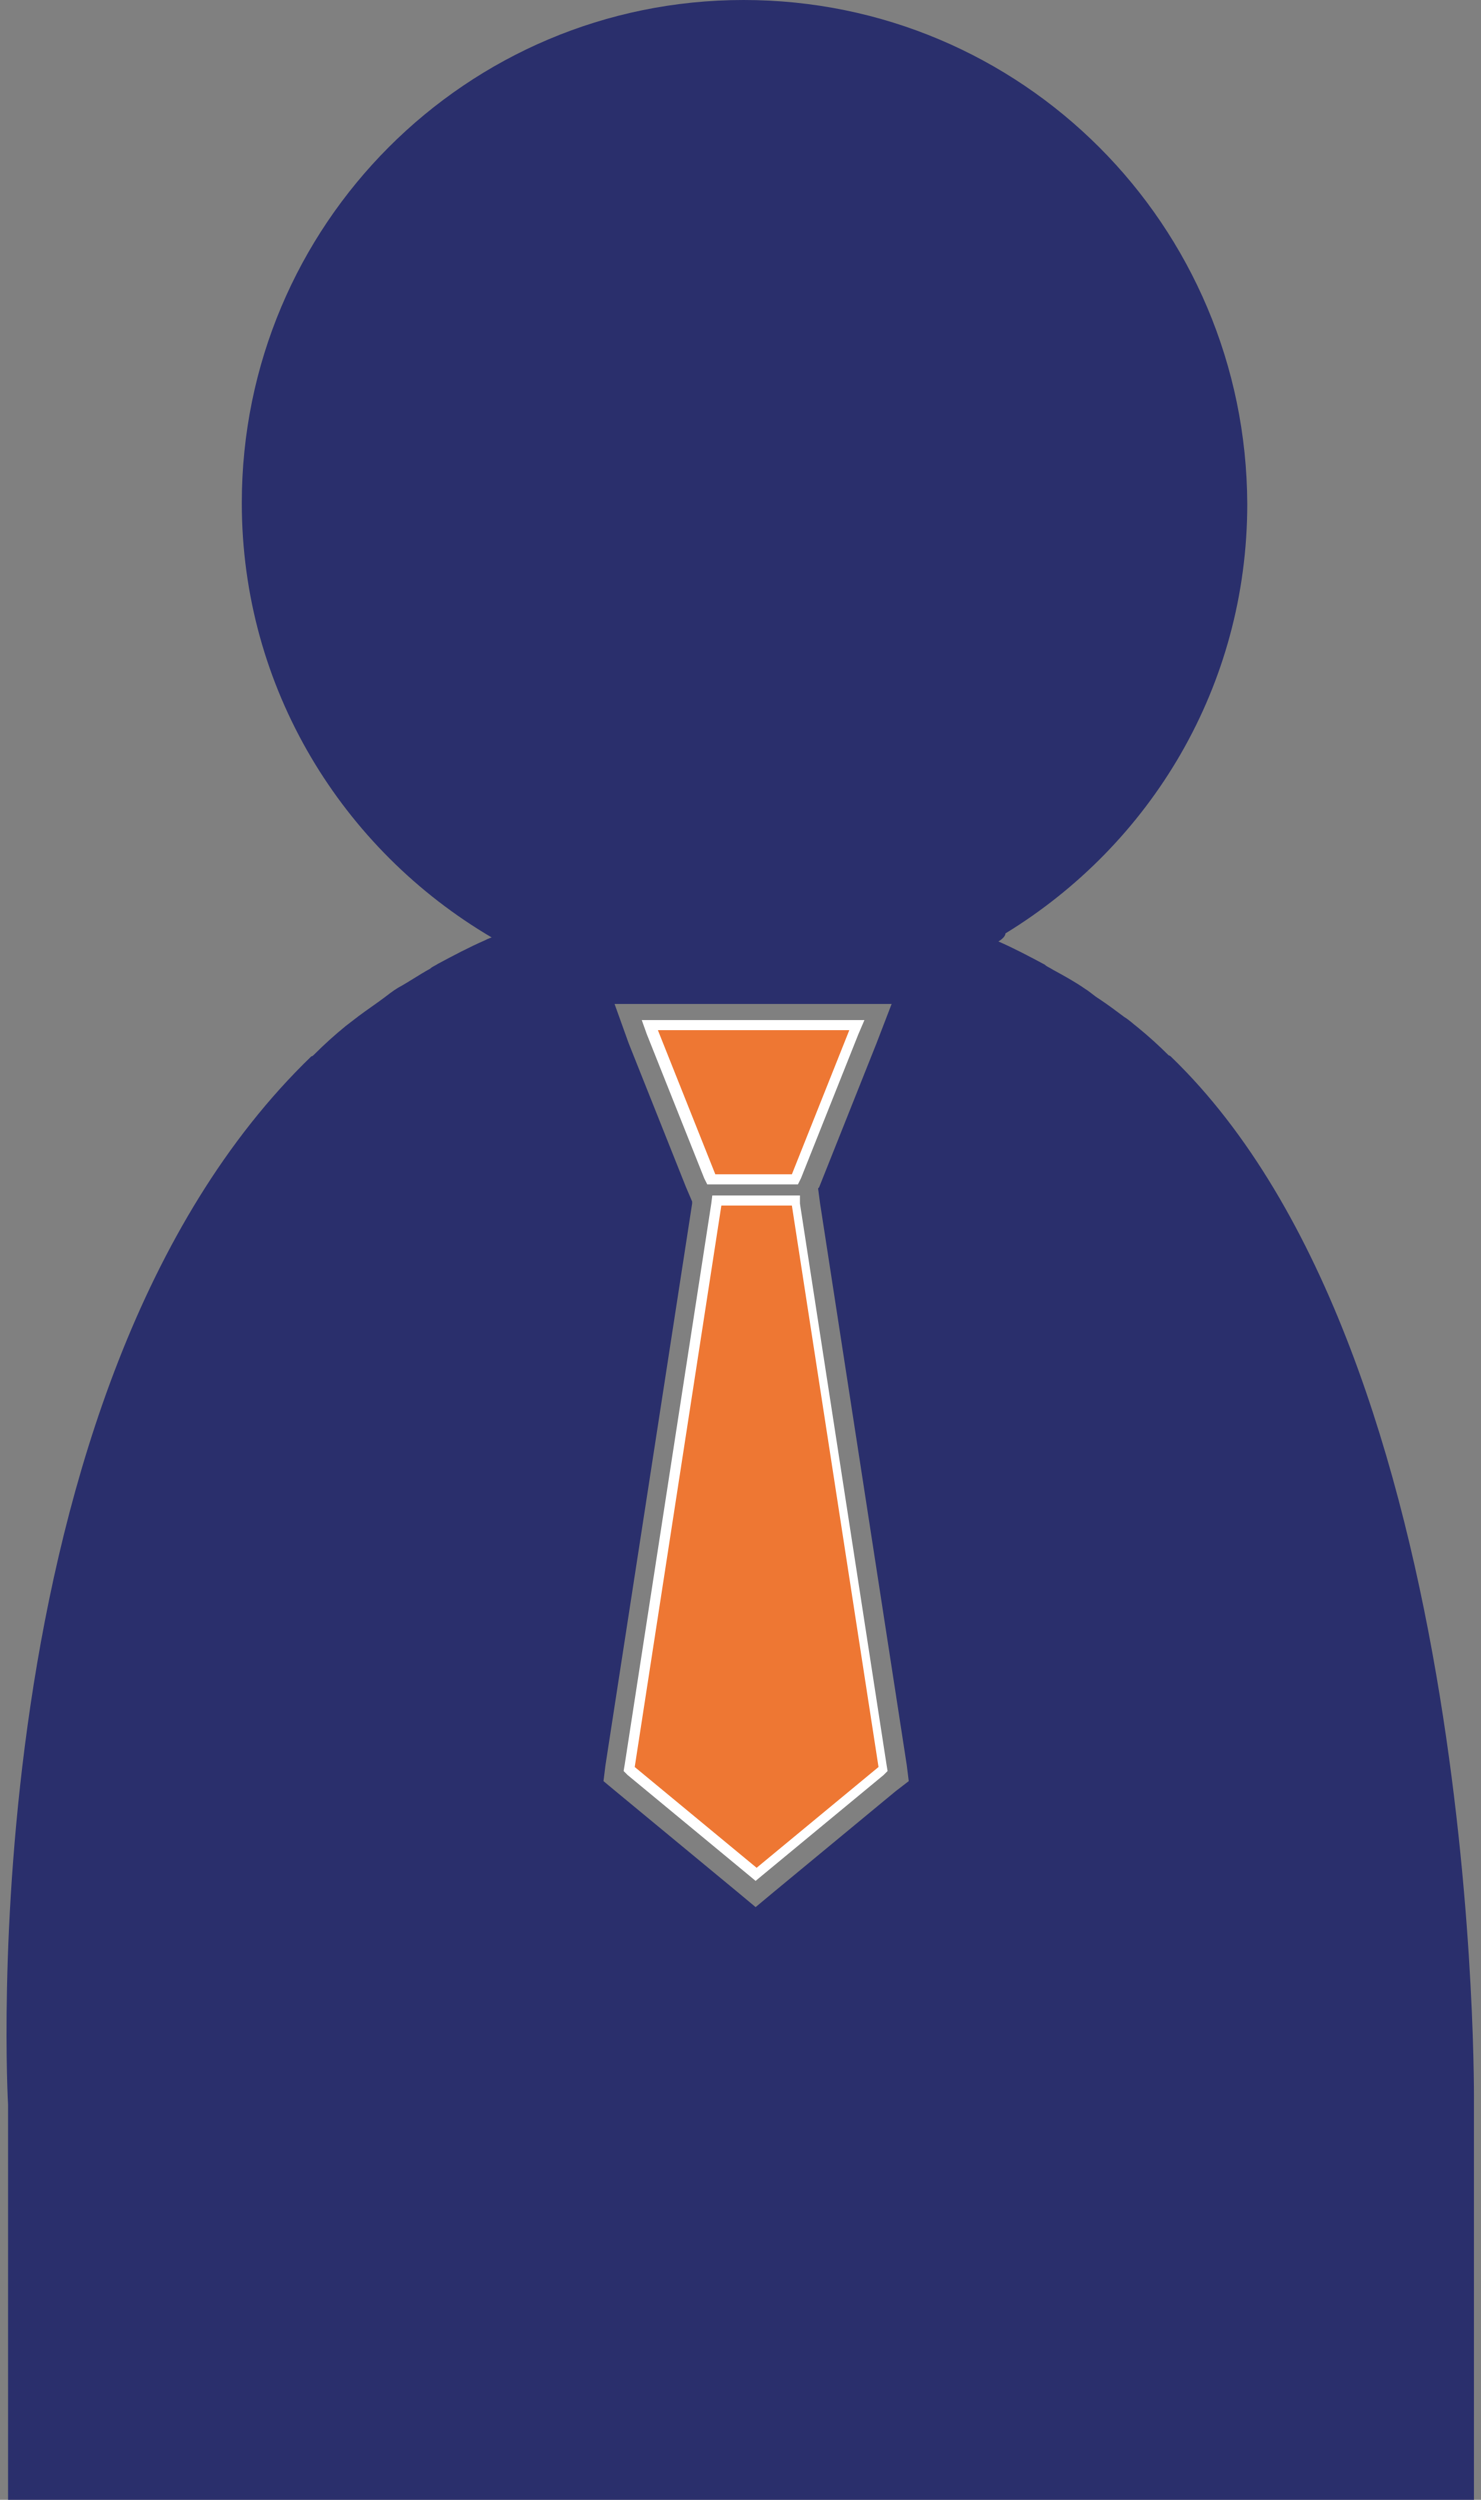 <?xml version="1.0" encoding="utf-8"?>
<!-- Generator: Adobe Illustrator 22.0.1, SVG Export Plug-In . SVG Version: 6.00 Build 0)  -->
<svg version="1.1" id="Layer_1" xmlns="http://www.w3.org/2000/svg" xmlns:xlink="http://www.w3.org/1999/xlink" x="0px" y="0px"
	 width="147px" height="248px" viewBox="0 0 147 248" style="enable-background:new 0 0 147 248;" xml:space="preserve">
<rect x="0" y="0" width="147" height="248" fill="#808080" stroke="none"/>
<style type="text/css">
	.st0{fill:#2A2F6C;}
	.st1{fill:#EE7733;}
	.st2{fill:#FFFFFF;}
</style>
<g>
	<path class="st0" d="M116.3,104.9L116.3,104.9L116.3,104.9c-0.1-0.1-0.2-0.2-0.3-0.2c-1-1-2-1.9-3.1-2.8c-0.4-0.3-0.8-0.7-1.3-1
		c-0.8-0.6-1.6-1.2-2.5-1.8c-0.5-0.3-0.9-0.7-1.4-1c-1-0.7-2.1-1.3-3.2-1.9c-0.3-0.2-0.6-0.3-0.8-0.5c0,0,0,0,0,0
		c-1.5-0.8-3-1.6-4.6-2.3c0.5-0.3,0.7-0.6,0.7-0.8c14.4-8.8,24-24.5,24-42.6C123.7,22.3,101.4,0,73.8,0C46.3,0,24,22.3,24,49.9
		C24,68.3,34,84.3,48.8,93c-0.3,0.1-0.5,0.2-0.7,0.3c-1.6,0.7-3.1,1.5-4.6,2.3h0c0,0,0,0,0,0c-0.3,0.2-0.6,0.3-0.8,0.5
		c-1.1,0.6-2.1,1.3-3.2,1.9c-0.5,0.3-1,0.7-1.4,1c-0.8,0.6-1.7,1.2-2.5,1.8c-0.4,0.3-0.9,0.7-1.3,1c-1.1,0.9-2.1,1.8-3.1,2.8
		c-0.1,0.1-0.2,0.2-0.3,0.2h0h0c-34.2,33-30.1,104-30.1,104V248h145.5v-39.1C146.3,208.9,147.2,134.8,116.3,104.9z M88.9,177.7
		l-12.1,10l-1.8,1.5l-1.8-1.5l-12.1-10l-1.2-1l0.2-1.6l8.6-55.7l0-0.2l-0.6-1.4l-5.7-14.3L61,99.6h4.2h19.1h4.2l-1.5,3.9l-5.7,14.3
		l-0.1,0.1l0.2,1.5l8.6,55.7l0.2,1.6L88.9,177.7z"/>
</g>
<g>
	<polygon class="st1" points="70.6,117 64.4,101.7 85,101.7 78.9,117 	"/>
	<g>
		<path class="st2" d="M84.3,102.2l-5.7,14.3h-7.6l-5.7-14.3H84.3 M85.8,101.2h-1.5H65.2h-1.5l0.5,1.4l5.7,14.3l0.3,0.6h0.7h7.6h0.7
			l0.3-0.6l5.7-14.3L85.8,101.2L85.8,101.2z"/>
	</g>
</g>
<g>
	<polygon class="st1" points="62.5,175.5 71.2,119.1 79,119.1 87.7,175.5 75.1,185.9 	"/>
	<g>
		<path class="st2" d="M78.6,119.6l8.6,55.7l-12.1,10l-12.1-10l8.6-55.7H78.6 M79.4,118.6h-0.9h-6.9h-0.9l-0.1,0.8L62,175.1
			l-0.1,0.6l0.4,0.4l12.1,10l0.6,0.5l0.6-0.5l12.1-10l0.4-0.4l-0.1-0.6l-8.6-55.7L79.4,118.6L79.4,118.6z"/>
	</g>
</g>
</svg>
